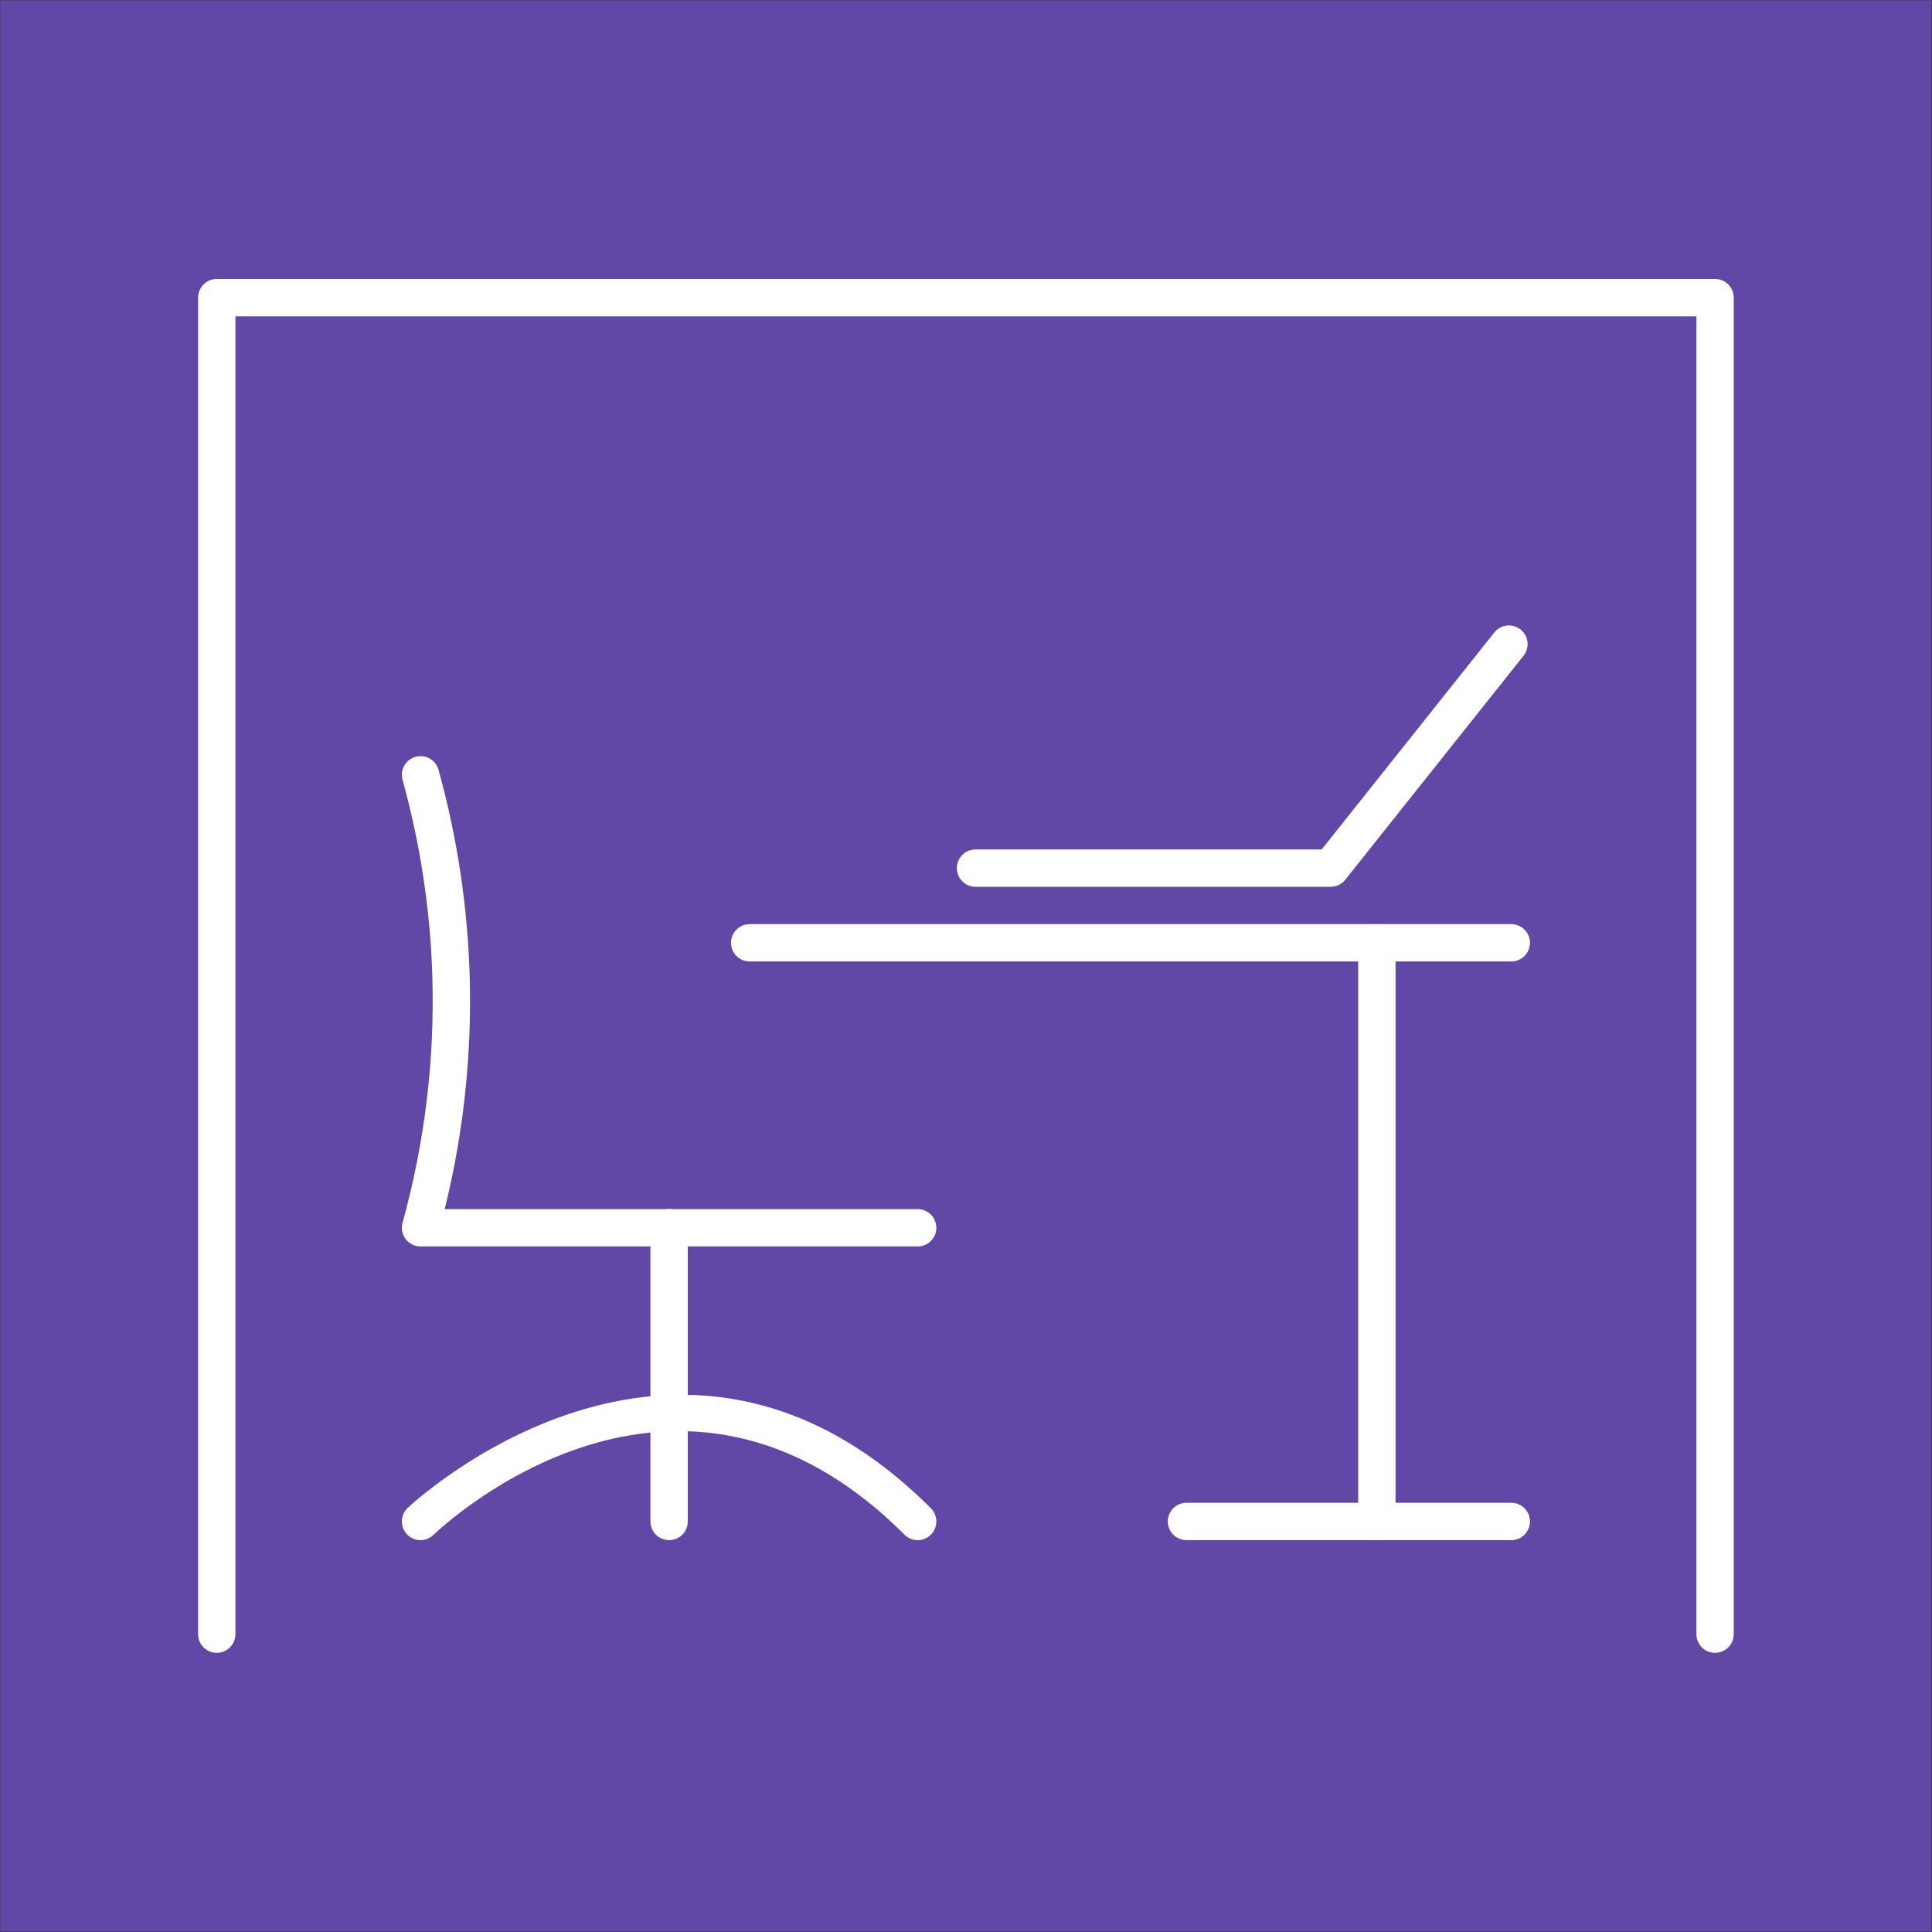 <svg width="276" height="276" viewBox="0 0 276 276" fill="none" xmlns="http://www.w3.org/2000/svg">
<rect x="0" y="0" width="276" height="276" fill="#333333" stroke="none"/>
<g clip-path="url(#clip0)">
<path d="M275.939 275.94H0.033V0.035H275.939V275.94Z" fill="#6148A7"/>
<path d="M95.585 220.019C94.113 220.019 92.919 218.824 92.919 217.352V175.396C92.919 173.924 94.113 172.73 95.585 172.73C97.058 172.73 98.252 173.924 98.252 175.396V217.352C98.252 218.824 97.058 220.019 95.585 220.019Z" fill="white"/>
<path d="M60.075 220.019C59.376 220.019 58.678 219.745 58.155 219.203C57.132 218.142 57.165 216.454 58.225 215.432C58.606 215.064 96.709 179.192 132.983 215.467C134.024 216.508 134.024 218.196 132.983 219.237C131.941 220.279 130.254 220.279 129.212 219.237C96.596 186.62 63.325 217.925 61.925 219.272C61.407 219.771 60.741 220.019 60.075 220.019Z" fill="white"/>
<path d="M215.899 220.019H169.497C168.024 220.019 166.831 218.824 166.831 217.352C166.831 215.879 168.024 214.685 169.497 214.685H215.899C217.371 214.685 218.565 215.879 218.565 217.352C218.565 218.824 217.371 220.019 215.899 220.019Z" fill="white"/>
<path d="M131.097 178.063H60.075C59.242 178.063 58.457 177.673 57.953 177.011C57.449 176.348 57.283 175.488 57.505 174.685C60.679 163.219 62.113 151.401 61.765 139.561C61.486 130.063 60.053 120.587 57.505 111.397C57.111 109.979 57.944 108.509 59.363 108.116C60.782 107.721 62.251 108.555 62.645 109.973C65.307 119.575 66.804 129.477 67.096 139.405C67.425 150.619 66.226 161.813 63.53 172.73H131.097C132.57 172.73 133.764 173.924 133.764 175.396C133.764 176.869 132.57 178.063 131.097 178.063Z" fill="white"/>
<path d="M215.899 137.352H107.097C105.625 137.352 104.431 136.157 104.431 134.685C104.431 133.212 105.625 132.019 107.097 132.019H215.899C217.371 132.019 218.565 133.212 218.565 134.685C218.565 136.157 217.371 137.352 215.899 137.352Z" fill="white"/>
<path d="M196.697 220.019C195.225 220.019 194.031 218.824 194.031 217.352V134.685C194.031 133.212 195.225 132.019 196.697 132.019C198.171 132.019 199.364 133.212 199.364 134.685V217.352C199.364 218.824 198.171 220.019 196.697 220.019Z" fill="white"/>
<path d="M190.095 126.685H139.364C137.892 126.685 136.697 125.492 136.697 124.019C136.697 122.545 137.892 121.352 139.364 121.352H188.808L213.475 90.357C214.392 89.204 216.069 89.016 217.221 89.932C218.373 90.849 218.565 92.527 217.647 93.68L192.18 125.68C191.676 126.315 190.907 126.685 190.095 126.685Z" fill="white"/>
<path d="M245.009 236.119C243.536 236.119 242.343 234.925 242.343 233.452V45.189H33.631V233.452C33.631 234.925 32.437 236.119 30.965 236.119C29.492 236.119 28.298 234.925 28.298 233.452V42.523C28.298 41.049 29.492 39.856 30.965 39.856H245.009C246.481 39.856 247.676 41.049 247.676 42.523V233.452C247.676 234.925 246.481 236.119 245.009 236.119Z" fill="white"/>
</g>
<defs>
<clipPath id="clip0">
<rect width="275.973" height="275.973" fill="white"/>
</clipPath>
</defs>
</svg>
